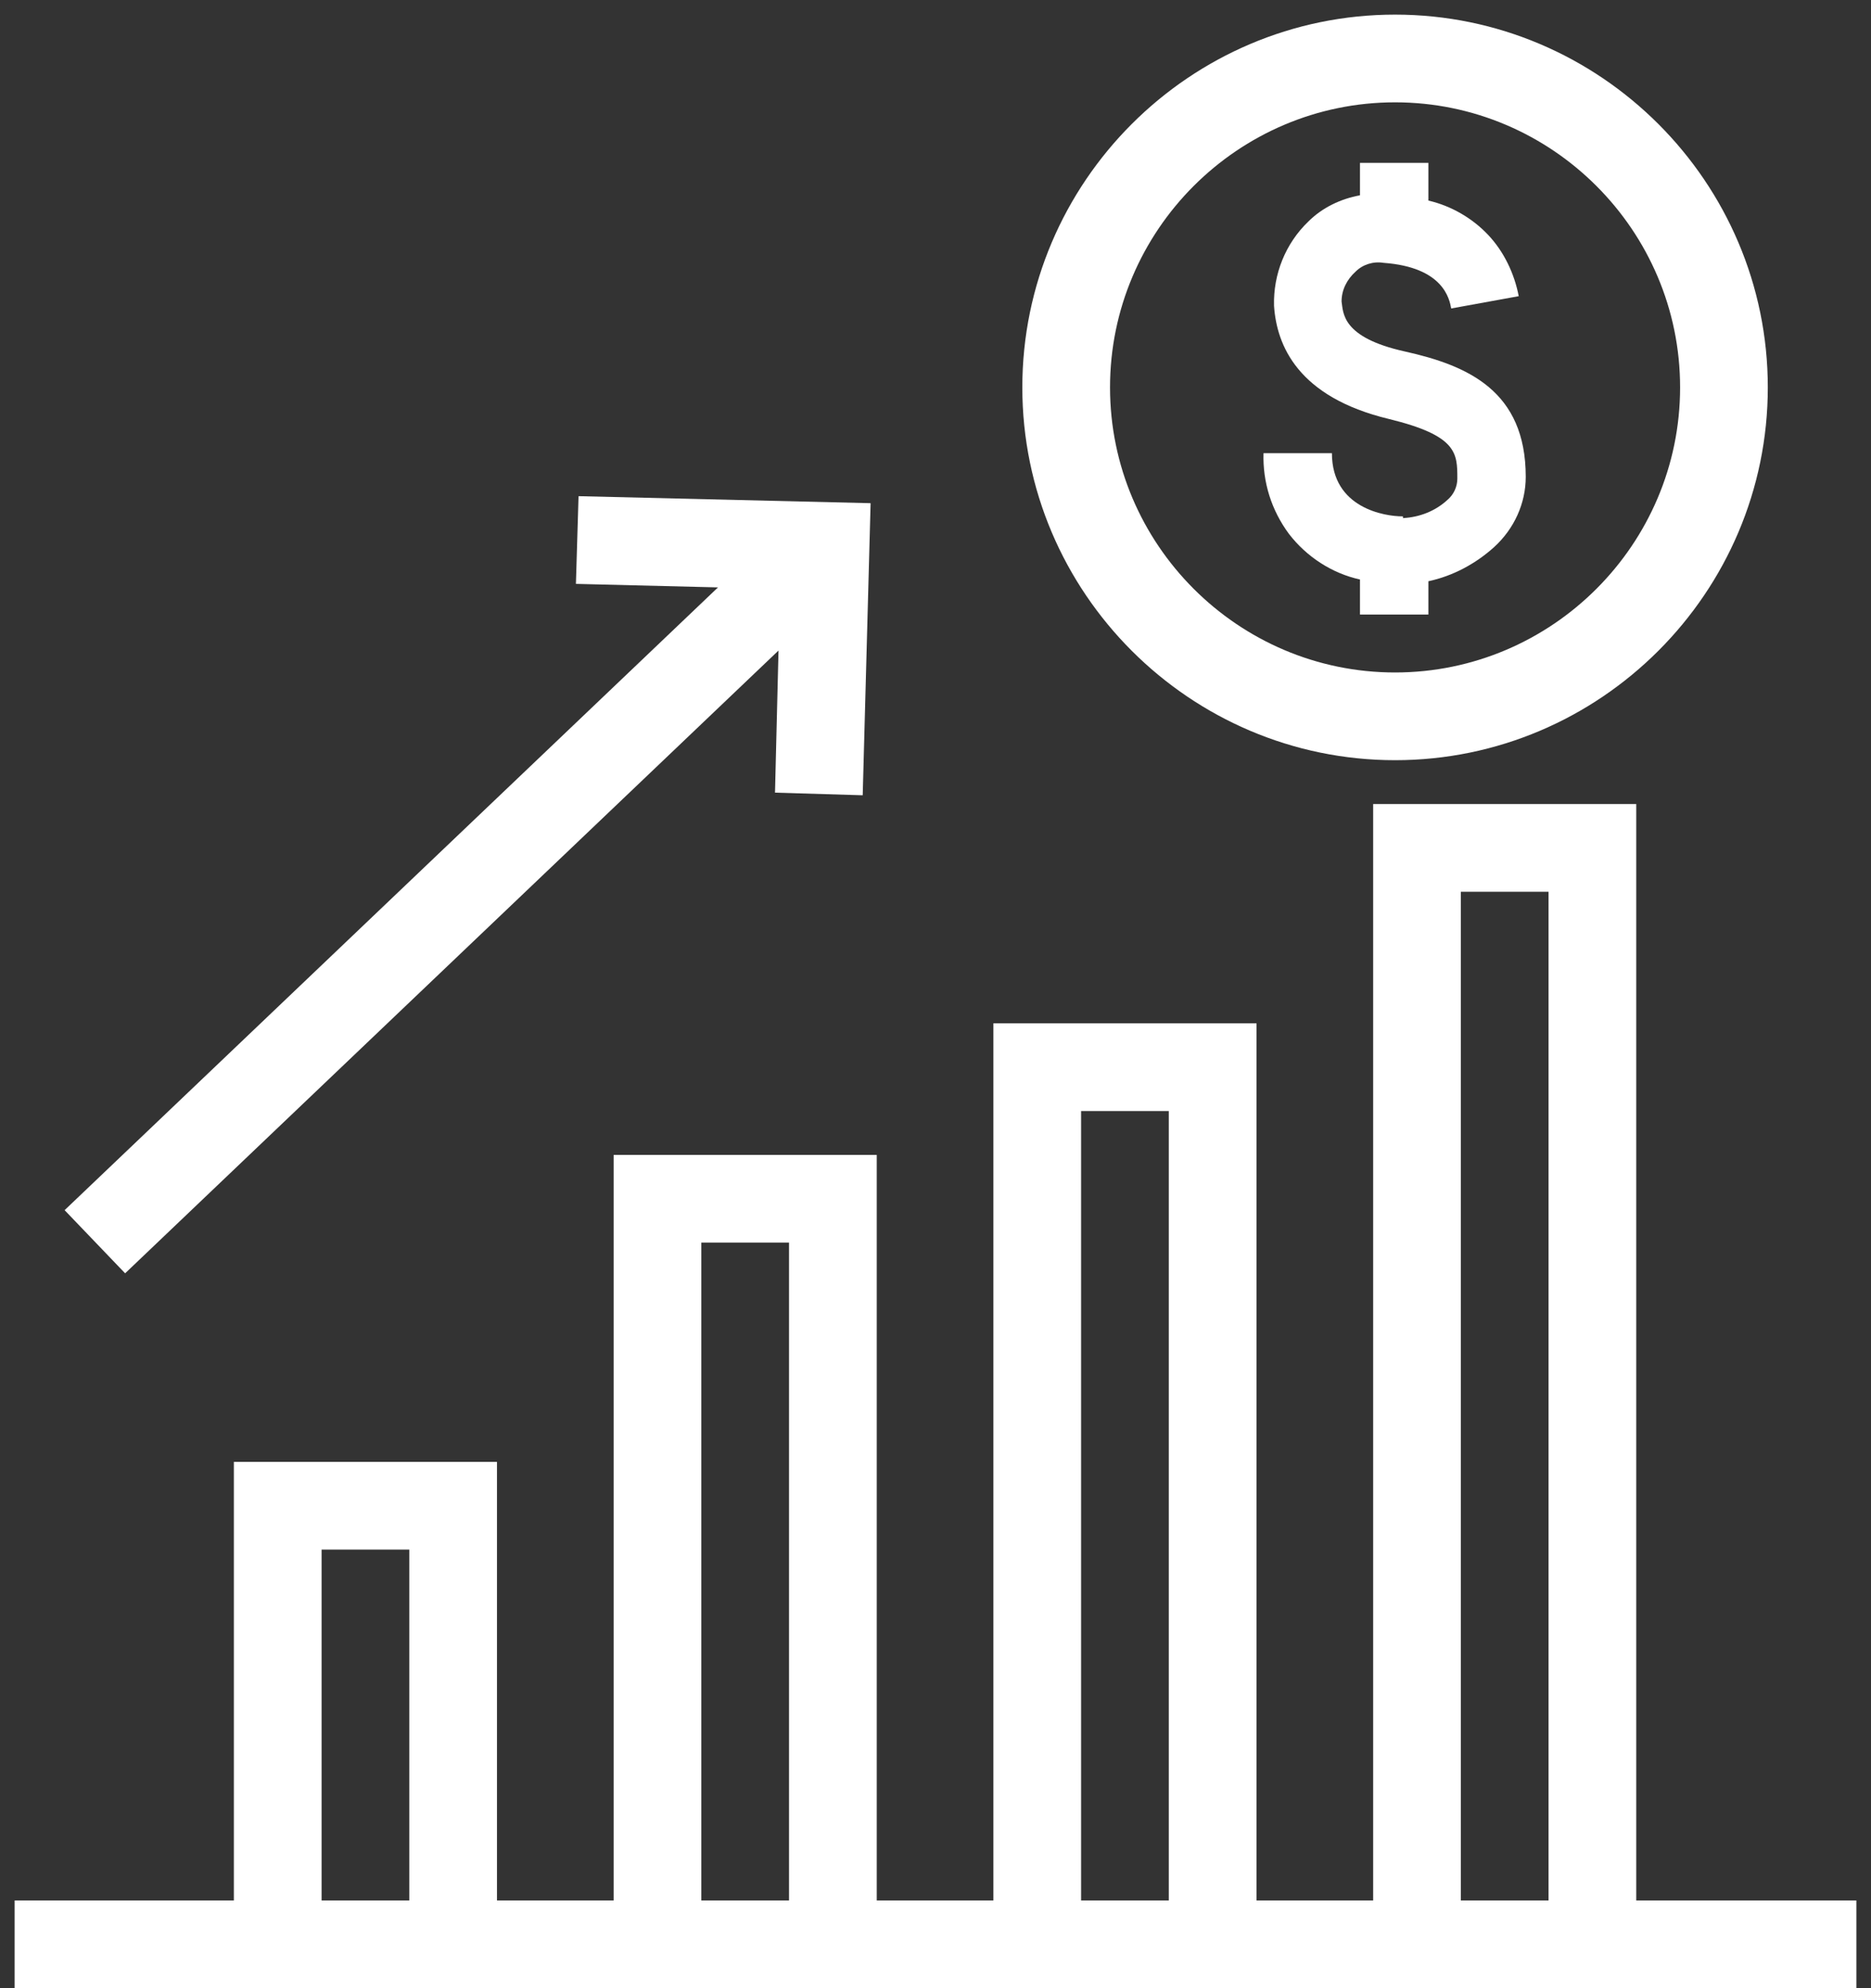 <svg width="64" height="68" viewBox="0 0 64 68" fill="none" xmlns="http://www.w3.org/2000/svg">
<rect x="0" y="0" width="64" height="68" fill="#333333" stroke="none"/>
<path d="M4.28 43.55L26.63 22.25L26.51 27.11L29.51 27.2L29.78 17.21L19.79 16.97L19.7 19.97L24.56 20.09L2.21 41.39L4.28 43.55Z" fill="white"/>
<path d="M47.96 17.66C47.39 17.66 45.56 17.39 45.56 15.5H43.22C43.19 16.49 43.49 17.45 44.09 18.26C44.69 19.04 45.56 19.61 46.52 19.82V21.02H48.86V19.88C49.7 19.7 50.48 19.28 51.11 18.71C51.8 18.08 52.19 17.21 52.19 16.31C52.19 13.37 50.21 12.5 48.05 12.02C45.89 11.54 45.95 10.7 45.89 10.31C45.89 9.92 46.07 9.56 46.37 9.29C46.61 9.05 46.97 8.93 47.33 8.99C49.37 9.14 49.58 10.22 49.64 10.55L51.95 10.13C51.8 9.35 51.44 8.6 50.9 8.03C50.36 7.46 49.64 7.04 48.86 6.86V5.57H46.52V6.68C45.86 6.8 45.23 7.1 44.75 7.58C43.97 8.33 43.55 9.38 43.58 10.46C43.67 11.81 44.39 13.58 47.51 14.33C49.85 14.9 49.85 15.5 49.85 16.37C49.85 16.64 49.73 16.91 49.52 17.09C49.1 17.48 48.56 17.69 47.99 17.72V17.66H47.96Z" fill="white"/>
<path d="M47.72 26C54.74 26 60.47 20.27 60.47 13.25C60.47 6.23 54.74 0.5 47.72 0.5C40.7 0.5 34.97 6.23 34.97 13.25C34.97 20.27 40.7 26 47.72 26ZM47.72 3.5C53.09 3.5 57.47 7.88 57.47 13.25C57.47 18.62 53.09 23 47.72 23C42.35 23 37.97 18.62 37.97 13.25C37.97 7.88 42.35 3.5 47.72 3.5Z" fill="white"/>
<path d="M55.97 65V27.5H46.97V65H42.98V35H33.98V65H29.99V39.5H20.99V65H17V50H8V65H0.5V68H63.5V65H55.97ZM49.97 30.5H52.97V65H49.97V30.5ZM36.98 38H39.98V65H36.98V38ZM23.99 42.5H26.99V65H23.99V42.5ZM11 53H14V65H11V53Z" fill="white"/>
</svg>
